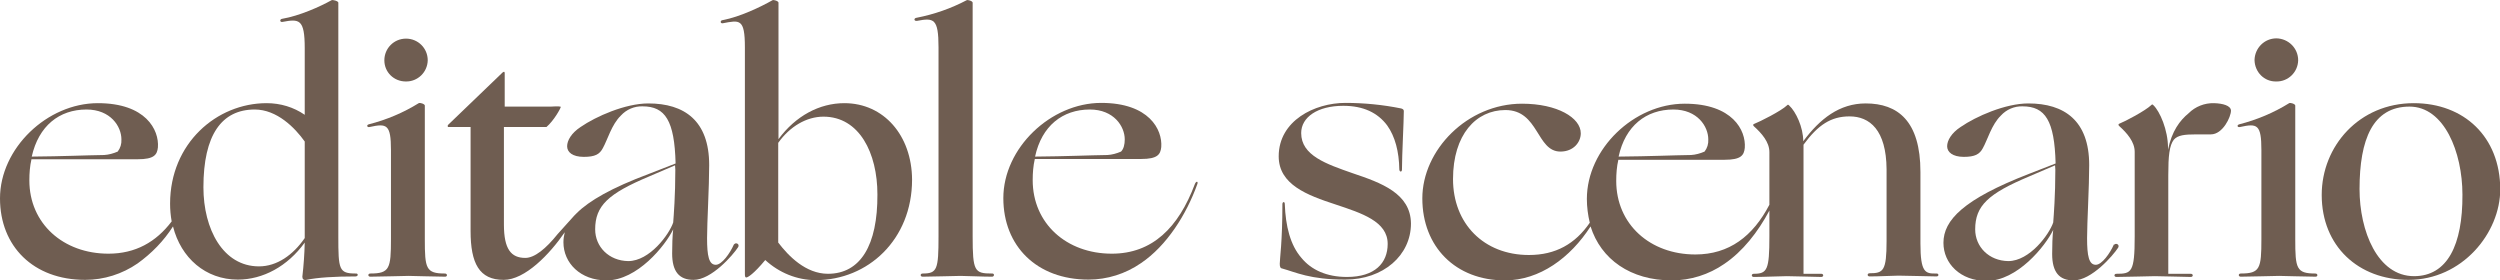 <?xml version="1.0" encoding="utf-8"?>
<!-- Generator: Adobe Illustrator 25.3.1, SVG Export Plug-In . SVG Version: 6.00 Build 0)  -->
<svg version="1.1" id="Layer_1" xmlns="http://www.w3.org/2000/svg" xmlns:xlink="http://www.w3.org/1999/xlink" x="0px" y="0px"
	 viewBox="0 0 945.1 106" style="enable-background:new 0 0 945.1 106;" xml:space="preserve">
<style type="text/css">
	.st0{fill:#6F5D51;}
</style>
<g>
	<path class="st0" d="M115.2,90c-4.4,6.4-10.5,10.7-17.3,10.7c-13.6,0-21-14.1-21-29.9c0-19.8,6.9-29.4,19.4-29.4
		c8.4,0,15.2,6.9,18.9,12.1L115.2,90z M32.7,41.4c9.1,0,13.2,6.4,13.2,11.3c0.1,1.7-0.4,3.3-1.4,4.6c-1.6,0.7-3.4,1.2-5.1,1.3
		c-7.3,0.1-15.3,0.5-27.4,0.6C14.6,47.6,22.4,41.4,32.7,41.4 M134.5,103.4c-6.4,0-6.6-1.5-6.6-14.1V1c0-0.6-2.2-1.2-2.6-0.9
		C121,2.5,113.2,6,106.7,7.1c-1,0.1-1,1.3,0,1.2c6.4-1.2,8.5-1.2,8.5,9.9v25.2C111,40.5,106,39,100.8,39c-18.9,0-36.5,15.2-36.5,38
		c0,2.2,0.2,4.5,0.6,6.7c-5.9,7.8-13.7,12.2-23.9,12.2c-17.1,0-29.9-11.4-29.9-27.7c0-2.7,0.2-5.4,0.8-8h40.2c6.2,0,7.3-1.7,7.6-4.5
		C60.2,49.1,55.1,39,37,39C17.8,39,0,56.1,0,75c0,18.1,12.6,30.8,32.2,30.8c7.1,0,14-2.2,19.8-6.2c5.3-3.8,9.9-8.5,13.4-14
		c3,11.9,12.3,20.1,24.5,20.1c9.5,0,18.8-5,25.3-14c-0.1,4.3-0.4,8.6-0.9,12.9c0,0.9,0.5,1.4,1.5,1.2c4.2-0.9,10.8-1.3,18.6-1.3
		C135.5,104.5,135.5,103.3,134.5,103.4"/>
	<path class="st0" d="M168.2,103.4c-7.2,0-7.6-1.9-7.6-13V39.9c0-0.6-1.9-1.2-2.3-0.9c-5.8,3.6-12.2,6.3-18.9,8
		c-1,0.3-0.6,1.3,0.4,1c6.4-1.4,8-1,8,8.7v33.7c0,11.1-0.5,13-7.8,13c-1,0-1,1.2,0,1.2c3.7,0,12.6-0.3,14.5-0.3
		c1.9,0,10,0.3,13.8,0.3C169.2,104.6,169.2,103.4,168.2,103.4"/>
	<path class="st0" d="M153.4,30.8c4.5,0.1,8.2-3.5,8.3-8c0-4.6-3.7-8.2-8.2-8.2c-4.6,0-8.2,3.7-8.2,8.2c0,0,0,0,0,0
		C145.3,27.3,148.9,30.8,153.4,30.8"/>
	<path class="st0" d="M255.3,64.2c0,9.8-0.6,17.2-0.8,19.9c-1.5,4.5-8.9,14.6-17,14.6c-7.3-0.1-12.5-5.4-12.5-12
		c0-8.9,4.9-13.5,20.4-20l9.8-4.2L255.3,64.2z M277.4,92.5c-1.4,3.2-4.5,7.6-6.8,7.6c-2.6,0-3.3-3.3-3.3-10.1
		c0-5.8,0.8-19.4,0.8-27.6c0-16.8-9.4-23.3-23-23.3c-8.7,0-19.8,4.9-25.6,8.9c-3.5,2.3-5.1,5.1-5.1,7.3s2,4,6.3,4c4.3,0,6-1,7.2-3.3
		c1.8-3.2,3.3-8.9,6.8-12.3c2.1-2.3,5.1-3.6,8.2-3.5c8.6,0,12.1,5.4,12.5,21.6l-10,3.9C231.2,71,222.7,75.9,218,80.6l-0.9,0.9l0,0
		l-6.3,7c-4.4,5.5-8.7,9-12.2,9c-5.4,0-8.1-3.3-8.1-12.6V48h16.1c2.8-2.4,5.4-7.1,5.4-7.6c0-0.1-0.8-0.3-3.7-0.1h-17.5V27.7
		c0-0.8-0.4-0.6-0.8-0.3l-20.6,19.8c-0.3,0.3-0.1,0.8,0,0.8h8.5v39.3c0,12.3,3.3,18.5,12.5,18.5c8.1,0,17.4-9.7,23.1-18
		c-0.3,1.2-0.5,2.5-0.5,3.8c0,7.8,6.4,14.4,16.3,14.4c11.6,0,22.2-13.1,25.2-19.3c-0.3,2.3-0.4,6.2-0.4,9.1c0,6.8,2.6,10,8.1,10
		c6.8,0,14.9-9.4,16.8-12.3c0.3-0.4,0.3-1-0.1-1.3c-0.4-0.3-1-0.3-1.3,0.1C277.5,92.3,277.5,92.4,277.4,92.5"/>
	<path class="st0" d="M313,103.5c-8.4,0-14.9-6.7-18.8-11.8V54c4.4-6.2,10.7-9.9,17.1-9.9c13.6,0,20.4,13.8,20.4,29.4
		C331.8,92.7,325.3,103.5,313,103.5 M319.2,39c-9.4,0-18.4,4.8-24.9,13.6V1c0-0.6-1.9-1.2-2.3-0.9c-4.4,2.5-12.3,6.3-18.8,7.5
		c-1,0.1-1,1.3,0,1.2c6.4-1.2,8.4-1.9,8.4,9.1v85.7c0,0.8,0.1,1.3,0.5,1.3c0.6,0,2.8-1.3,7.2-6.6c5.2,4.8,12,7.6,19.1,7.6
		c19.7,0,36.4-15.3,36.4-38C344.7,51.2,334.1,39,319.2,39"/>
	<path class="st0" d="M375,103.4c-6.6,0-7.3-0.8-7.3-14.1V1c0-0.6-1.9-1.2-2.3-0.9c-5.9,3.1-12.2,5.3-18.8,6.6
		c-1.2,0.1-1.2,1.3,0,1.2c6.4-1.2,8.2-1,8.2,10v71.4c0,12.6-0.5,14.1-6,14.1c-1,0-1,1.2,0,1.2c3.7,0,12.3-0.3,14.3-0.3
		s8.2,0.3,12,0.3C376,104.5,376,103.3,375,103.4"/>
	<path class="st0" d="M412,41.4c9.1,0,13.2,6.4,13.2,11.3c0,1.9-0.4,3.6-1.4,4.6c-1.6,0.7-3.4,1.2-5.1,1.3
		c-7.3,0.1-15.3,0.5-27.4,0.6C393.8,47.6,401.7,41.4,412,41.4 M451.7,69.6c-6.2,16.5-16.1,26.3-31.4,26.3
		c-17.1,0-29.9-11.4-29.9-27.8c0-2.7,0.2-5.4,0.8-8h40.2c6.2,0,7.3-1.7,7.6-4.5c0.5-6.6-4.6-16.7-22.7-16.7c-19.1,0-37,17.1-37,36
		c0,18.1,12.6,30.8,32.2,30.8c7.1,0,14-2.2,19.8-6.2c9.8-6.6,17.2-18.4,21.3-29.8C453.1,68.5,452.2,68.3,451.7,69.6"/>
	<path class="st0" d="M511.4,65.5c-10-3.5-19.5-6.7-19.5-15.2c0-6,6.2-10.3,15.9-10.3c7.6,0,13,2.6,16.6,7.4c3,4.2,4.5,9.9,4.6,16.7
		c0.1,1,1,1,1,0c0-5.5,0.7-18.2,0.7-22.1c0-0.5-0.3-0.8-1-1c-6.9-1.4-14-2.1-21.1-2.1c-11.6,0-25.2,6.7-25.2,20.2
		c0,10.7,10.8,14.7,21.5,18.2c9.9,3.3,19.7,6.4,19.7,14.9c0,7.2-4.8,12.5-15.4,12.5c-7.7,0-13.5-2.7-17.2-7.2
		c-4.2-4.8-6-12-6.3-20.4c0-1-0.9-0.9-0.9,0.1c0,14.3-1,20.6-1,22.5c0,1.1,0.2,1.7,0.9,1.8c5.1,1.4,10.5,4.2,23.8,4.2
		c14.5,0,24.9-9.2,24.9-21.2C533.3,73.1,522.1,69.1,511.4,65.5"/>
	<path class="st0" d="M632.6,41.4c9.1,0,13.2,6.4,13.2,11.3c0.1,1.7-0.4,3.3-1.4,4.6c-1.6,0.7-3.4,1.2-5.1,1.3
		c-7.3,0.1-15.3,0.5-27.4,0.6C614.4,47.6,622.3,41.4,632.6,41.4 M732,103.4c-4.2,0.1-6-0.4-6-11.4v-27c0-19.3-8.6-25.9-20.7-25.9
		c-9.9,0-17.3,5.8-23.6,14.3c0-5.3-2.8-11.2-5.3-13.5c-0.4-0.4-0.5-0.4-0.8-0.1c-2.3,2.2-10.3,6.2-12.6,7.1c-0.2,0.1-0.4,0.4,0,0.8
		c3,2.7,5.9,6,5.9,9.8v19.9c-6.2,11.9-15.2,18.8-28,18.8c-17.1,0-29.9-11.4-29.9-27.8c0-2.7,0.2-5.4,0.8-8H652
		c6.2,0,7.3-1.7,7.6-4.5c0.5-6.6-4.6-16.7-22.7-16.7c-19.2,0-37,17.1-37,36c0,3,0.4,6.1,1.1,9c-5.5,8-12.9,12.2-23,12.2
		c-17.1,0-28.7-11.9-28.7-28.7s8.7-26.1,19.8-26.1c12.7,0,11.7,15.7,20.8,15.7c5,0,7.7-3.6,7.7-6.9c0-5.9-8.9-11.2-22.2-11.2
		c-20.7,0-37.7,17.5-37.7,35.8s12.6,31,31.2,31c13.2,0,24.8-8.6,32.4-20.4c3.9,12.4,15.1,20.4,30.7,20.4c7.1,0,14-2.2,19.8-6.2
		c7-4.7,12.8-12.1,17.1-20.2v9.8c0,12.6-0.8,14.1-5.9,14.1c-1,0-1,1.2,0,1.2c3.7,0,10.5-0.3,12.5-0.3s12,0.3,13,0.3s1-1.2,0-1.2
		h-6.7V54.7c5.5-7.5,10.4-10.7,17.4-10.7c7.6,0,13.9,5.1,14,20v27.1c0,11.3-1.2,12.2-6.4,12.2c-1,0-1,1.2,0,1.2
		c3.7,0,9-0.3,10.9-0.3s13.4,0.3,14.4,0.3S733,103.3,732,103.4"/>
	<path class="st0" d="M777,64.2c0,9.8-0.6,17.2-0.8,19.9c-1.5,4.5-8.9,14.6-17,14.6c-7.3-0.1-12.5-5.4-12.5-12
		c0-8.9,4.9-13.5,20.4-20l9.8-4.2L777,64.2z M799.1,92.5c-1.4,3.2-4.5,7.6-6.8,7.6c-2.6,0-3.3-3.3-3.3-10.1c0-5.8,0.8-19.4,0.8-27.6
		c0-16.8-9.4-23.3-23-23.3c-8.7,0-19.8,4.9-25.6,8.9c-3.5,2.3-5.1,5.1-5.1,7.3s2.1,4,6.3,4s6-1,7.2-3.3c1.8-3.2,3.3-8.9,6.8-12.3
		c2.1-2.3,5.1-3.6,8.2-3.5c8.6,0,12.1,5.4,12.5,21.6l-10,3.9c-24.8,9.6-32.4,17.5-32.4,26.1c0,7.8,6.4,14.4,16.3,14.4
		c11.6,0,22.2-13.1,25.2-19.3c-0.3,2.3-0.4,6.2-0.4,9.1c0,6.8,2.6,10,8.1,10c6.8,0,14.9-9.4,16.8-12.3c0.3-0.4,0.3-1-0.1-1.3
		c-0.4-0.3-1-0.3-1.3,0.1C799.2,92.3,799.1,92.4,799.1,92.5"/>
	<path class="st0" d="M837,39c-3.6-0.1-7.1,1.3-9.6,3.8c-3.3,2.7-6.4,6.8-7.8,13.8V56c0-6.9-3.1-13.9-5.5-16.2
		c-0.4-0.4-0.5-0.4-0.8-0.1c-2.3,2.2-9.9,6.2-12.2,7.1c-0.2,0.1-0.4,0.4,0,0.8c3,2.7,5.9,6,5.9,9.8v32c0,13.6-1.2,14.1-6.9,14.1
		c-1,0-1,1.2,0,1.2c3.7,0,12.6-0.3,14.5-0.3s12.6,0.3,13.6,0.3s1-1.2,0-1.2h-8.5V66.2c0-7.2,0.4-11.2,2.1-13.4c1.5-1.7,4-2,8.5-2
		h5.5c4.5,0,7.6-6.6,7.6-9C843.3,39.9,840.3,39.1,837,39"/>
	<path class="st0" d="M912.6,104.4c-13.8,0-20.6-17.1-20.6-32.9c0-18.8,5-31.2,18.9-31.2c13.1,0,20,17.2,20,33.3
		C931,92.6,925.2,104.4,912.6,104.4 M912.5,39c-20.6,0-34.8,16.2-34.8,34.7c0,19.4,13.9,32.1,32.8,32.1c20.3,0,34.7-17.7,34.7-34.3
		C945.1,51.7,931.5,39,912.5,39"/>
	<path class="st0" d="M875.3,103.4c-7.2,0-7.6-1.9-7.6-13V39.9c0-0.6-1.9-1.2-2.3-0.9c-5.8,3.6-12.2,6.3-18.9,8
		c-1,0.3-0.7,1.3,0.4,1c6.4-1.4,8-1,8,8.7v33.7c0,11.1-0.5,13-7.8,13c-1,0-1,1.2,0,1.2c3.7,0,12.6-0.3,14.5-0.3s10,0.3,13.8,0.3
		C876.3,104.6,876.3,103.4,875.3,103.4"/>
	<path class="st0" d="M860.5,30.8c4.5,0.1,8.2-3.5,8.3-8c0-4.6-3.7-8.2-8.2-8.3c-4.6,0-8.2,3.7-8.3,8.2c0,0,0,0,0,0
		C852.4,27.3,856,30.9,860.5,30.8"/>
</g>
</svg>

